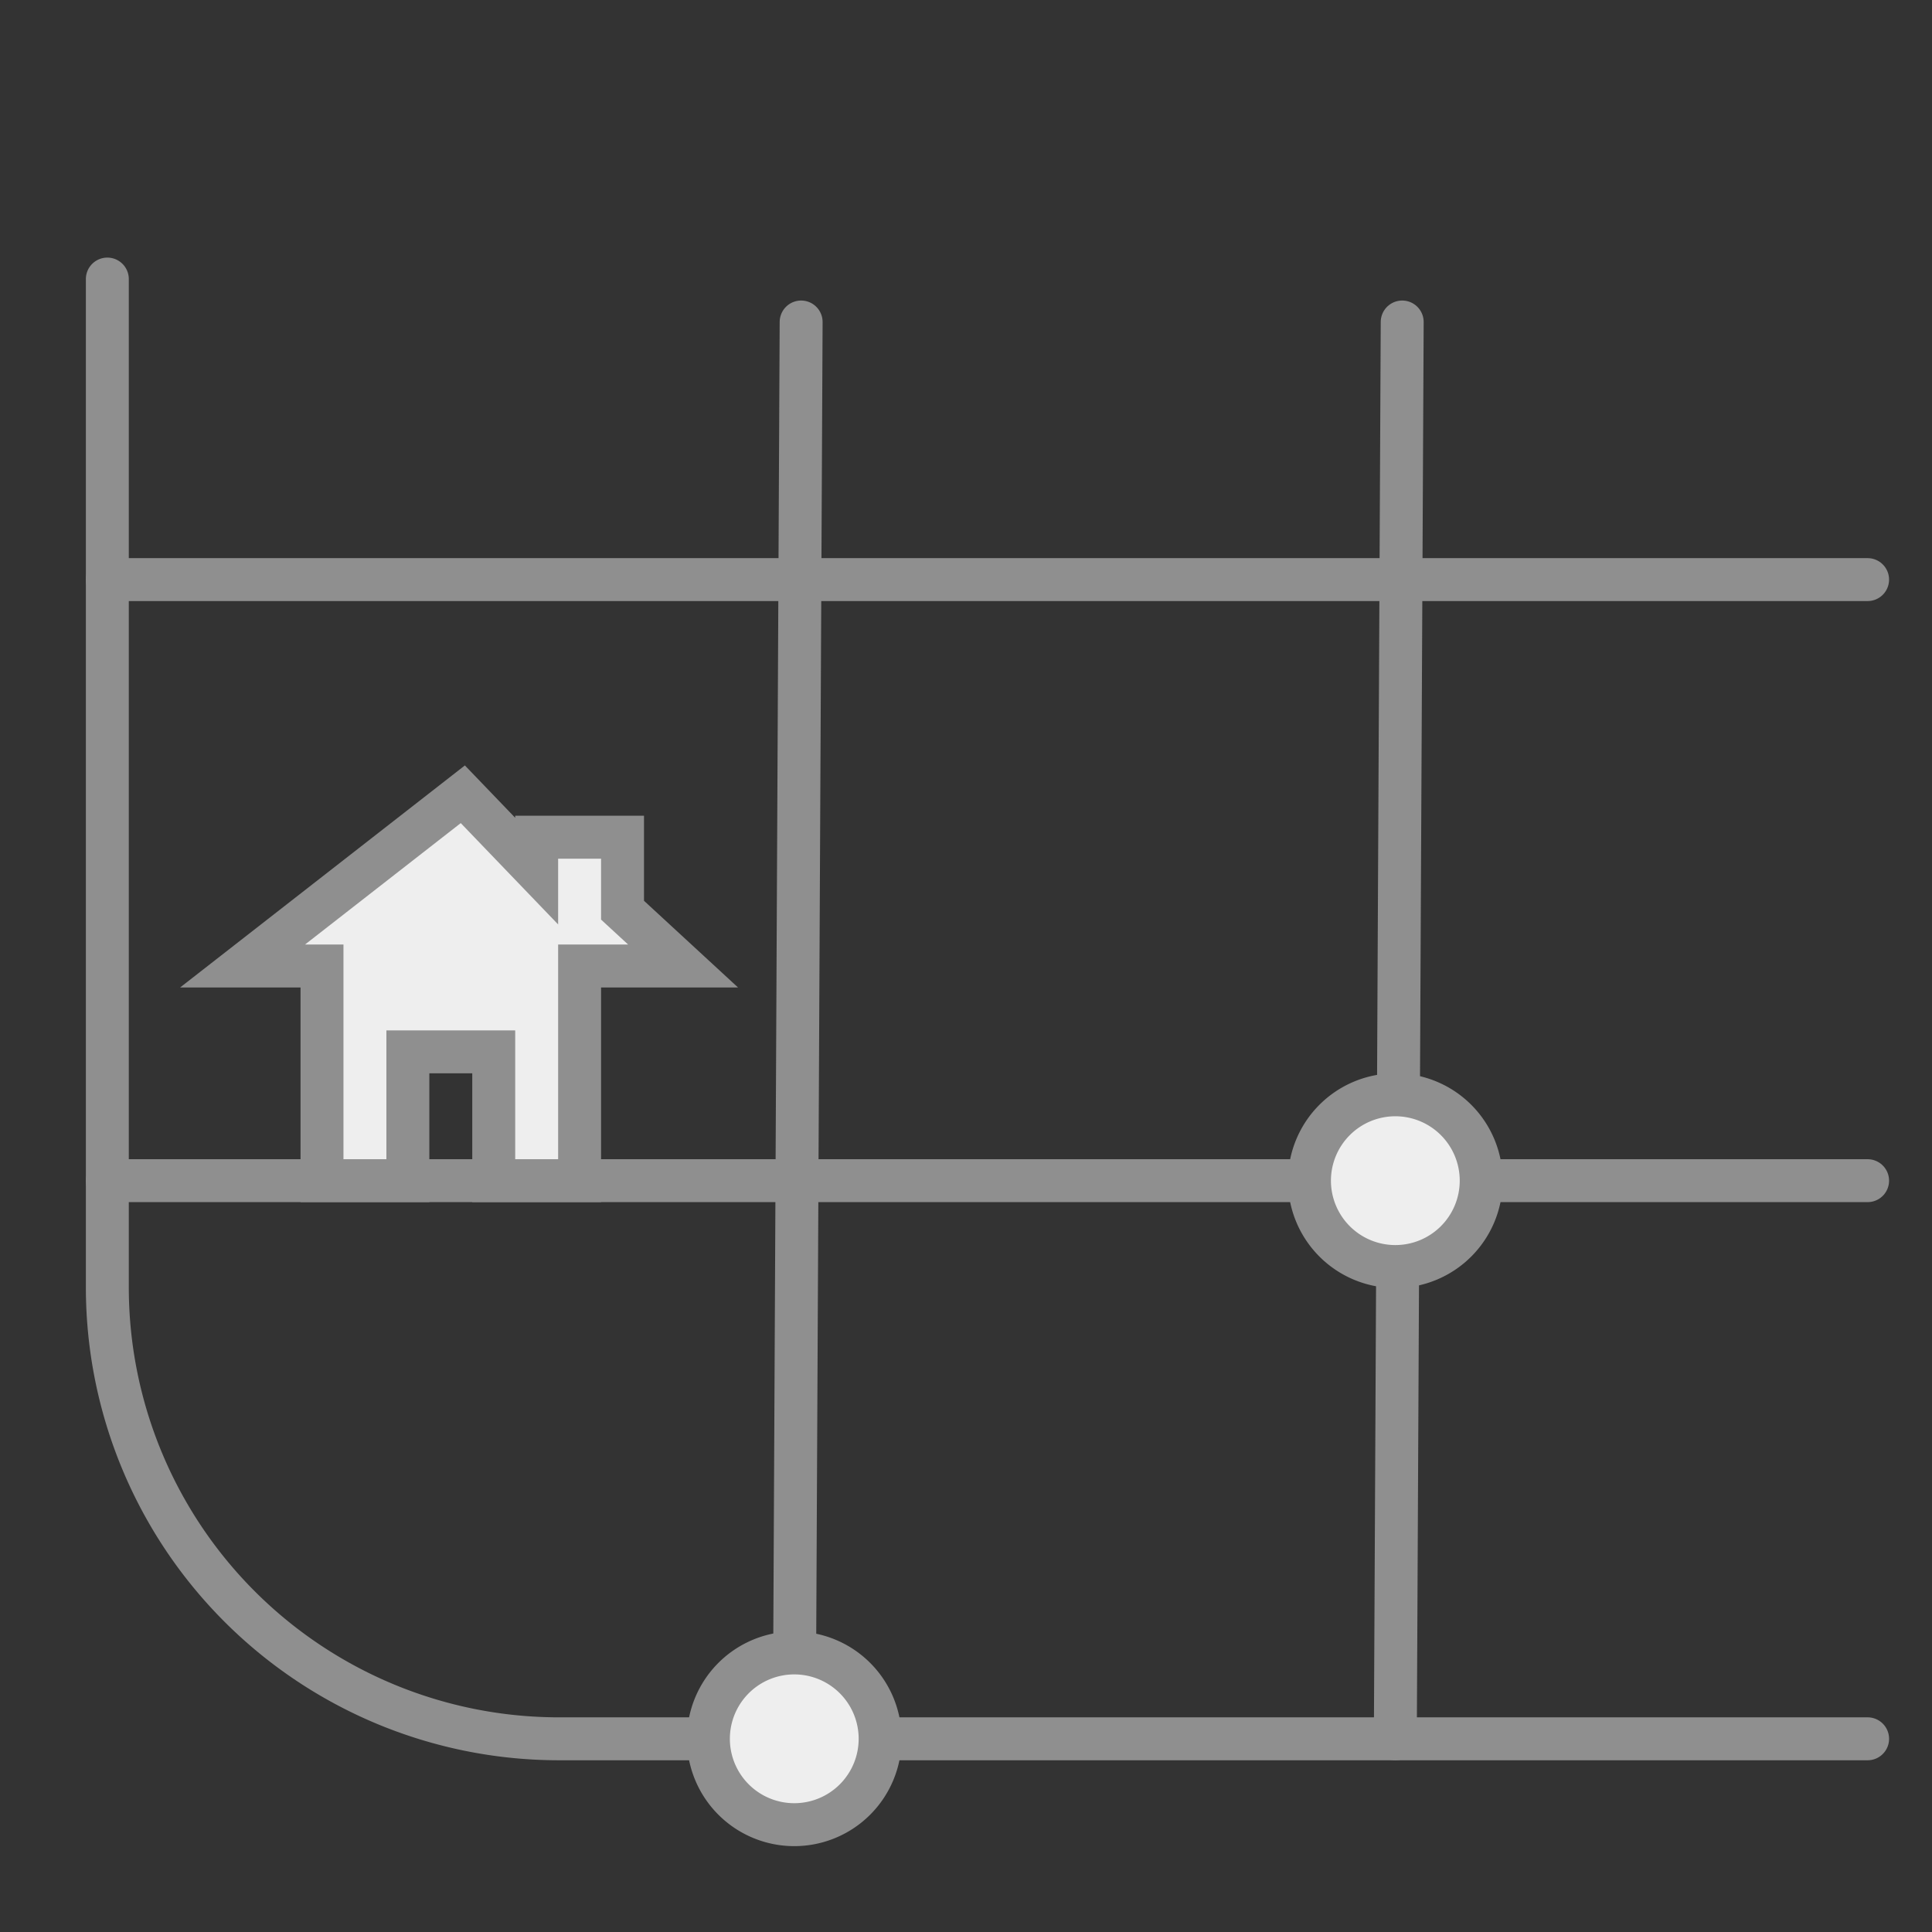<svg xmlns="http://www.w3.org/2000/svg" viewBox="0 0 45 45"><rect x="0" y="0" width="45" height="45" fill="#333333" stroke="none"/><defs><style>.cls-1{fill:none;stroke-linecap:round;}.cls-1,.cls-4{stroke:#8f8f8f;stroke-miterlimit:10;}.cls-2,.cls-4{fill:#eee;}.cls-3{fill:#8f8f8f;}</style></defs><title>地图</title><g id="图层_2" data-name="图层 2"><path class="cls-1" d="M43.5,40.5H13A10.52,10.52,0,0,1,2.5,30V6.5"/><line class="cls-1" x1="2.5" y1="13.5" x2="43.5" y2="13.5"/><line class="cls-1" x1="2.5" y1="27.5" x2="43.5" y2="27.5"/><line class="cls-1" x1="18.5" y1="40.5" x2="18.66" y2="7.5"/><line class="cls-1" x1="32.5" y1="40.5" x2="32.66" y2="7.5"/><circle class="cls-2" cx="18.5" cy="40.5" r="2"/><path class="cls-3" d="M18.5,39A1.5,1.5,0,1,1,17,40.5,1.5,1.5,0,0,1,18.5,39m0-1A2.5,2.5,0,1,0,21,40.5,2.5,2.5,0,0,0,18.5,38Z"/><circle class="cls-2" cx="32.5" cy="27.5" r="2"/><path class="cls-3" d="M32.5,26A1.5,1.5,0,1,1,31,27.5,1.5,1.5,0,0,1,32.5,26m0-1A2.5,2.5,0,1,0,35,27.5,2.5,2.5,0,0,0,32.5,25Z"/><polygon class="cls-4" points="14.5 21.2 14.5 19.5 12.5 19.5 12.5 20.29 10.78 18.5 5.65 22.5 7.5 22.5 7.5 27.5 9.5 27.5 9.5 24.5 11.5 24.5 11.5 27.5 13.5 27.5 13.5 22.5 15.91 22.5 14.5 21.2"/></g></svg>